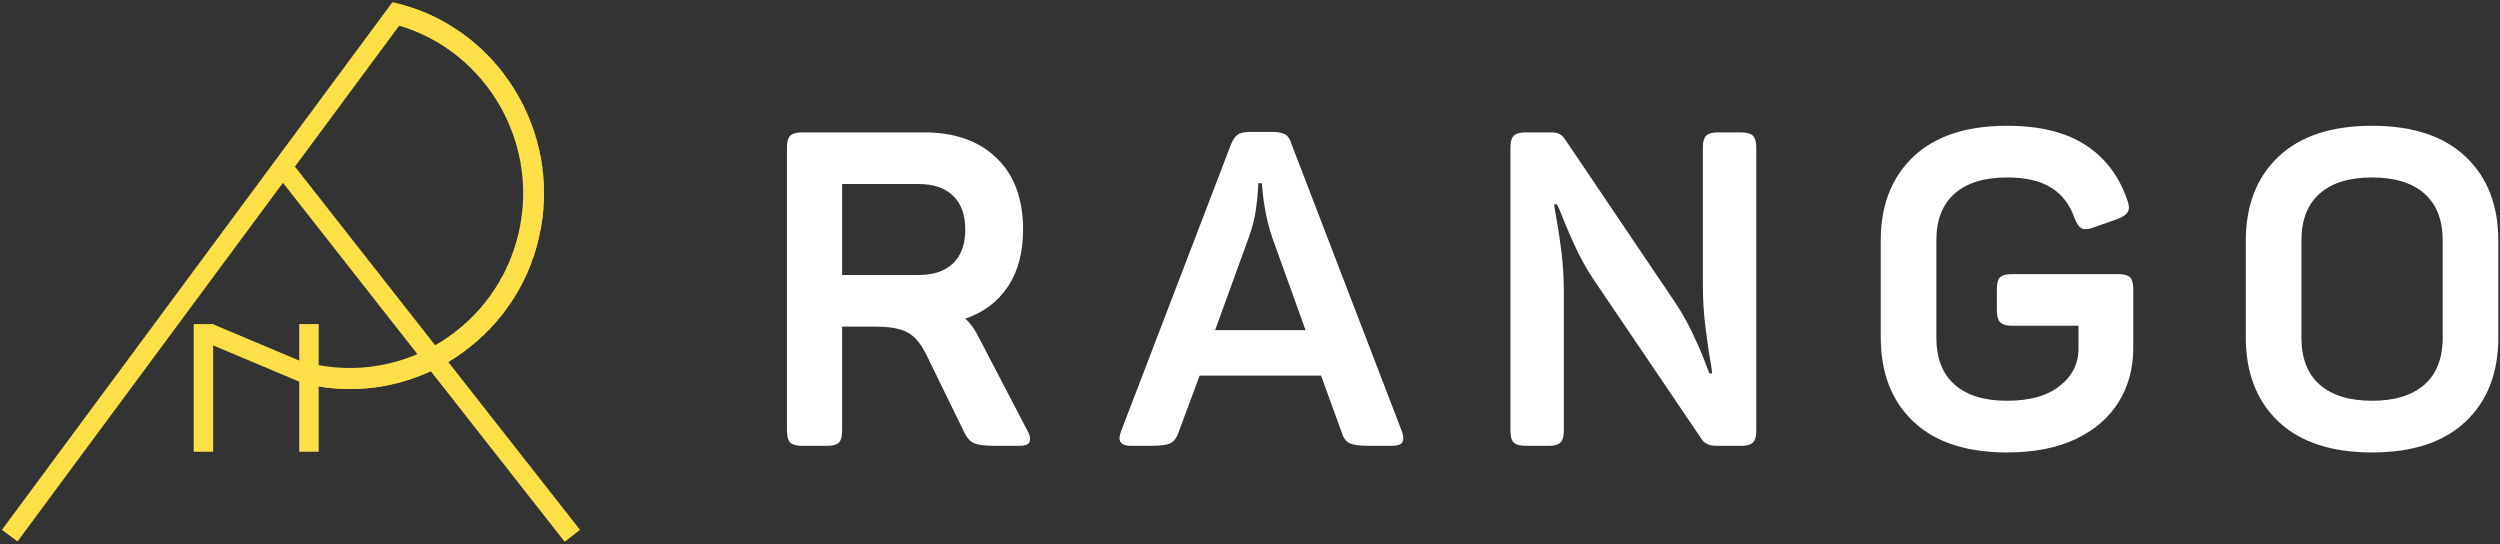 <svg width="1029" height="224" viewBox="0 0 1029 224" fill="none" xmlns="http://www.w3.org/2000/svg">
<rect x="0" y="0" width="1029" height="224" fill="#333333" stroke="none"/>
<mask id="mask0_2_50" style="mask-type:luminance" maskUnits="userSpaceOnUse" x="125" y="0" width="116" height="178">
<path d="M240.039 2.156L238.515 176.815L126.183 175.835L127.707 1.176L240.039 2.156Z" fill="white" stroke="white" stroke-width="1.333"/>
<mask id="path-2-inside-1_2_50" fill="white">
<path d="M240.712 1.495L239.176 177.488L125.51 176.496L127.046 0.503L240.712 1.495ZM126.855 175.175L237.855 176.144L239.367 2.816L128.367 1.848L126.855 175.175Z"/>
</mask>
<path d="M240.712 1.495L239.176 177.488L125.51 176.496L127.046 0.503L240.712 1.495ZM126.855 175.175L237.855 176.144L239.367 2.816L128.367 1.848L126.855 175.175Z" fill="white"/>
<path d="M240.712 1.495L242.045 1.507L242.057 0.173L240.723 0.162L240.712 1.495ZM239.176 177.488L239.164 178.821L240.498 178.833L240.509 177.5L239.176 177.488ZM125.51 176.496L124.177 176.485L124.165 177.818L125.499 177.83L125.51 176.496ZM127.046 0.503L127.058 -0.83L125.724 -0.842L125.713 0.491L127.046 0.503ZM126.855 175.175L125.522 175.163L125.51 176.497L126.843 176.508L126.855 175.175ZM237.855 176.144L237.843 177.477L239.176 177.488L239.188 176.155L237.855 176.144ZM239.367 2.816L240.701 2.828L240.712 1.495L239.379 1.483L239.367 2.816ZM128.367 1.848L128.379 0.514L127.046 0.503L127.034 1.836L128.367 1.848ZM240.712 1.495L239.379 1.483L237.843 177.477L239.176 177.488L240.509 177.5L242.045 1.507L240.712 1.495ZM239.176 177.488L239.188 176.155L125.522 175.163L125.51 176.496L125.499 177.83L239.164 178.821L239.176 177.488ZM125.51 176.496L126.844 176.508L128.379 0.515L127.046 0.503L125.713 0.491L124.177 176.485L125.51 176.496ZM127.046 0.503L127.035 1.836L240.7 2.828L240.712 1.495L240.723 0.162L127.058 -0.83L127.046 0.503ZM126.855 175.175L126.843 176.508L237.843 177.477L237.855 176.144L237.866 174.81L126.866 173.842L126.855 175.175ZM237.855 176.144L239.188 176.155L240.701 2.828L239.367 2.816L238.034 2.805L236.521 176.132L237.855 176.144ZM239.367 2.816L239.379 1.483L128.379 0.514L128.367 1.848L128.356 3.181L239.356 4.149L239.367 2.816ZM128.367 1.848L127.034 1.836L125.522 175.163L126.855 175.175L128.188 175.187L129.701 1.859L128.367 1.848Z" fill="white" mask="url(#path-2-inside-1_2_50)"/>
</mask>
<g mask="url(#mask0_2_50)">
<mask id="mask1_2_50" style="mask-type:luminance" maskUnits="userSpaceOnUse" x="126" y="1" width="114" height="175">
<path d="M239.097 19.449L204.224 175.195L127.204 157.656L162.077 1.91L239.097 19.449Z" fill="white" stroke="white" stroke-width="1.333"/>
<path d="M204.225 175.195L203.572 175.047L127.851 157.804L127.204 157.656L127.349 157.008L161.931 2.563L161.998 2.255L127.203 157.656L204.225 175.195ZM204.225 175.195L204.37 174.542L238.952 20.097L239.096 19.449L239.098 19.449L204.225 175.195Z" fill="white" stroke="white" stroke-width="1.333"/>
</mask>
<g mask="url(#mask1_2_50)">
<mask id="mask2_2_50" style="mask-type:luminance" maskUnits="userSpaceOnUse" x="125" y="0" width="116" height="178">
<path d="M240.039 2.156L238.515 176.815L126.183 175.835L127.707 1.176L240.039 2.156Z" fill="white" stroke="white" stroke-width="1.333"/>
<mask id="path-7-inside-2_2_50" fill="white">
<path d="M240.712 1.495L239.176 177.488L125.51 176.496L127.046 0.503L240.712 1.495ZM126.855 175.175L237.855 176.144L239.367 2.816L128.367 1.848L126.855 175.175Z"/>
</mask>
<path d="M240.712 1.495L239.176 177.488L125.51 176.496L127.046 0.503L240.712 1.495ZM126.855 175.175L237.855 176.144L239.367 2.816L128.367 1.848L126.855 175.175Z" fill="white"/>
<path d="M240.712 1.495L242.045 1.507L242.057 0.173L240.723 0.162L240.712 1.495ZM239.176 177.488L239.164 178.821L240.498 178.833L240.509 177.5L239.176 177.488ZM125.51 176.496L124.177 176.485L124.165 177.818L125.499 177.83L125.51 176.496ZM127.046 0.503L127.058 -0.83L125.724 -0.842L125.713 0.491L127.046 0.503ZM126.855 175.175L125.522 175.163L125.51 176.497L126.843 176.508L126.855 175.175ZM237.855 176.144L237.843 177.477L239.176 177.488L239.188 176.155L237.855 176.144ZM239.367 2.816L240.701 2.828L240.712 1.495L239.379 1.483L239.367 2.816ZM128.367 1.848L128.379 0.514L127.046 0.503L127.034 1.836L128.367 1.848ZM240.712 1.495L239.379 1.483L237.843 177.477L239.176 177.488L240.509 177.5L242.045 1.507L240.712 1.495ZM239.176 177.488L239.188 176.155L125.522 175.163L125.51 176.496L125.499 177.83L239.164 178.821L239.176 177.488ZM125.51 176.496L126.844 176.508L128.379 0.515L127.046 0.503L125.713 0.491L124.177 176.485L125.51 176.496ZM127.046 0.503L127.035 1.836L240.7 2.828L240.712 1.495L240.723 0.162L127.058 -0.83L127.046 0.503ZM126.855 175.175L126.843 176.508L237.843 177.477L237.855 176.144L237.866 174.81L126.866 173.842L126.855 175.175ZM237.855 176.144L239.188 176.155L240.701 2.828L239.367 2.816L238.034 2.805L236.521 176.132L237.855 176.144ZM239.367 2.816L239.379 1.483L128.379 0.514L128.367 1.848L128.356 3.181L239.356 4.149L239.367 2.816ZM128.367 1.848L127.034 1.836L125.522 175.163L126.855 175.175L128.188 175.187L129.701 1.859L128.367 1.848Z" fill="white" mask="url(#path-7-inside-2_2_50)"/>
</mask>
<g mask="url(#mask2_2_50)">
<mask id="mask3_2_50" style="mask-type:luminance" maskUnits="userSpaceOnUse" x="126" y="0" width="99" height="162">
<path d="M224.178 2.231L222.795 160.678L126.958 159.842L128.34 1.395L224.178 2.231Z" fill="white" stroke="white" stroke-width="1.333"/>
<mask id="path-10-inside-3_2_50" fill="white">
<path d="M224.849 1.57L223.455 161.35L126.285 160.502L127.679 0.722L224.849 1.57ZM127.629 159.181L222.134 160.006L223.505 2.891L129.001 2.067L127.629 159.181Z"/>
</mask>
<path d="M224.849 1.57L223.455 161.35L126.285 160.502L127.679 0.722L224.849 1.57ZM127.629 159.181L222.134 160.006L223.505 2.891L129.001 2.067L127.629 159.181Z" fill="white"/>
<path d="M224.849 1.57L226.183 1.582L226.194 0.249L224.861 0.237L224.849 1.57ZM223.455 161.35L223.443 162.683L224.777 162.695L224.788 161.362L223.455 161.35ZM126.285 160.502L124.952 160.491L124.94 161.824L126.273 161.835L126.285 160.502ZM127.679 0.722L127.691 -0.611L126.358 -0.623L126.346 0.711L127.679 0.722ZM127.629 159.181L126.296 159.169L126.284 160.503L127.618 160.514L127.629 159.181ZM222.134 160.006L222.122 161.339L223.455 161.351L223.467 160.017L222.134 160.006ZM223.505 2.891L224.838 2.903L224.85 1.57L223.516 1.558L223.505 2.891ZM129.001 2.067L129.012 0.733L127.679 0.722L127.667 2.055L129.001 2.067ZM224.849 1.57L223.516 1.559L222.122 161.339L223.455 161.35L224.788 161.362L226.183 1.582L224.849 1.57ZM223.455 161.35L223.467 160.017L126.296 159.169L126.285 160.502L126.273 161.835L223.443 162.683L223.455 161.35ZM126.285 160.502L127.618 160.514L129.012 0.734L127.679 0.722L126.346 0.711L124.952 160.491L126.285 160.502ZM127.679 0.722L127.668 2.055L224.838 2.903L224.849 1.57L224.861 0.237L127.691 -0.611L127.679 0.722ZM127.629 159.181L127.618 160.514L222.122 161.339L222.134 160.006L222.145 158.672L127.641 157.848L127.629 159.181ZM222.134 160.006L223.467 160.017L224.838 2.903L223.505 2.891L222.171 2.88L220.8 159.994L222.134 160.006ZM223.505 2.891L223.516 1.558L129.012 0.733L129.001 2.067L128.989 3.4L223.493 4.225L223.505 2.891ZM129.001 2.067L127.667 2.055L126.296 159.169L127.629 159.181L128.963 159.193L130.334 2.078L129.001 2.067Z" fill="white" mask="url(#path-10-inside-3_2_50)"/>
</mask>
<g mask="url(#mask3_2_50)">
<mask id="mask4_2_50" style="mask-type:luminance" maskUnits="userSpaceOnUse" x="126" y="1" width="114" height="175">
<path d="M239.097 19.449L204.224 175.196L127.204 157.657L162.077 1.91L239.097 19.449Z" fill="white" stroke="white" stroke-width="1.333"/>
<path d="M204.225 175.196L203.572 175.047L127.851 157.804L127.204 157.657L127.349 157.009L161.931 2.563L161.998 2.255L127.203 157.657L204.225 175.196ZM204.225 175.196L204.37 174.543L238.951 20.097L239.096 19.449L239.098 19.449L204.225 175.196Z" fill="white" stroke="white" stroke-width="1.333"/>
</mask>
<g mask="url(#mask4_2_50)">
<mask id="mask5_2_50" style="mask-type:luminance" maskUnits="userSpaceOnUse" x="126" y="0" width="114" height="176">
<path d="M238.775 19.134L203.897 174.88L126.876 157.341L161.749 1.595L238.775 19.134Z" fill="white" stroke="white" stroke-width="1.333"/>
<path d="M203.897 174.88L203.244 174.732L127.523 157.489L126.876 157.341L127.021 156.693L161.603 2.248L161.67 1.94L126.875 157.341L203.897 174.88ZM203.897 174.88L204.042 174.227L238.629 19.782L238.773 19.134L238.775 19.134L203.897 174.88Z" fill="white" stroke="white" stroke-width="1.333"/>
</mask>
<g mask="url(#mask5_2_50)">
<path d="M209.309 34.279C209.289 34.249 209.268 34.22 209.247 34.19C209.268 34.22 209.289 34.249 209.309 34.279ZM209.309 34.279C209.385 34.391 209.46 34.503 209.536 34.615C209.46 34.503 209.385 34.391 209.309 34.279ZM205.3 28.884L204.832 28.309C204.597 28.025 204.361 27.743 204.122 27.462C204.52 27.932 204.913 28.406 205.3 28.884ZM205.3 28.884C205.459 29.08 205.617 29.278 205.775 29.476C205.617 29.278 205.459 29.08 205.3 28.884ZM174.199 5.59C172.995 5.091 171.773 4.619 170.536 4.177C171.773 4.619 172.995 5.091 174.199 5.59ZM174.199 5.59C174.463 5.7 174.726 5.811 174.989 5.923C174.726 5.811 174.463 5.7 174.199 5.59ZM164.755 2.359C164.104 2.182 163.449 2.012 162.79 1.851L162.408 1.757C163.196 1.946 163.978 2.147 164.755 2.359ZM164.755 2.359C165.056 2.441 165.357 2.525 165.657 2.611C165.357 2.525 165.056 2.441 164.755 2.359ZM206.908 128.135C206.793 128.286 206.677 128.435 206.561 128.585C206.677 128.435 206.793 128.286 206.908 128.135ZM206.908 128.135C207.002 128.011 207.096 127.886 207.189 127.762C207.096 127.886 207.002 128.011 206.908 128.135ZM144.569 159.467C143.945 159.472 143.32 159.468 142.695 159.458C143.32 159.468 143.945 159.472 144.569 159.467ZM139.729 159.351C140.686 159.403 141.641 159.438 142.594 159.456C141.641 159.438 140.686 159.403 139.729 159.351ZM147.457 159.393C146.499 159.435 145.539 159.459 144.575 159.466C145.539 159.459 146.499 159.435 147.457 159.393ZM137.793 159.22C138.421 159.27 139.048 159.313 139.674 159.348C139.048 159.313 138.421 159.27 137.793 159.22ZM148.411 159.344C148.126 159.361 147.84 159.375 147.555 159.388C147.84 159.375 148.126 159.361 148.411 159.344ZM149.369 159.284C149.096 159.303 148.823 159.32 148.549 159.336C148.823 159.32 149.096 159.303 149.369 159.284ZM137.698 159.212C137.396 159.187 137.094 159.161 136.791 159.133C137.094 159.161 137.396 159.187 137.698 159.212ZM150.333 159.212C150.065 159.234 149.797 159.253 149.529 159.272C149.797 159.253 150.065 159.234 150.333 159.212ZM135.684 159.022C135.1 158.959 134.515 158.89 133.93 158.814C134.515 158.89 135.1 158.959 135.684 159.022ZM156.082 158.528C154.222 158.819 152.347 159.044 150.458 159.201C152.347 159.044 154.222 158.819 156.082 158.528ZM133.719 158.787C133.444 158.75 133.169 158.711 132.893 158.672C133.169 158.711 133.444 158.75 133.719 158.787ZM131.756 158.501C131.465 158.455 131.174 158.407 130.882 158.358C131.174 158.407 131.465 158.455 131.756 158.501ZM127.865 157.784C128.845 157.99 129.825 158.177 130.803 158.344C129.681 158.152 128.558 157.936 127.434 157.694L127.865 157.784ZM157.002 158.378C156.715 158.427 156.427 158.474 156.139 158.519C156.427 158.474 156.715 158.427 157.002 158.378ZM157.933 158.215C157.665 158.263 157.397 158.31 157.129 158.356C157.397 158.31 157.665 158.263 157.933 158.215ZM162.585 157.223C161.38 157.518 160.167 157.786 158.946 158.024C160.167 157.786 161.38 157.518 162.585 157.223ZM168.095 155.659C166.658 156.124 165.206 156.547 163.74 156.93C165.205 156.548 166.658 156.124 168.095 155.659ZM169.855 155.065C169.627 155.144 169.4 155.223 169.171 155.301C169.4 155.223 169.627 155.144 169.855 155.065ZM172.513 154.081C171.984 154.288 171.451 154.489 170.917 154.684C171.451 154.489 171.984 154.288 172.513 154.081ZM174.269 153.371C174.065 153.456 173.859 153.541 173.654 153.625C173.859 153.541 174.065 153.456 174.269 153.371ZM176.96 152.185C176.164 152.554 175.36 152.91 174.551 153.252C175.36 152.91 176.164 152.554 176.96 152.185ZM177.691 151.842C177.506 151.93 177.321 152.016 177.136 152.103C177.321 152.016 177.506 151.93 177.691 151.842ZM151.643 151.724C151.628 151.726 151.612 151.728 151.596 151.729C151.612 151.728 151.628 151.726 151.643 151.724ZM179.4 151.005C178.929 151.243 178.456 151.475 177.98 151.703C178.456 151.475 178.929 151.243 179.4 151.005ZM128.976 150.528L128.808 150.493L128.808 150.491C128.864 150.504 128.92 150.516 128.976 150.528ZM180.255 150.567C180.127 150.634 179.998 150.699 179.869 150.765C179.998 150.699 180.127 150.634 180.255 150.567ZM181.393 149.961C182.674 149.268 183.936 148.541 185.177 147.779C183.936 148.541 182.674 149.268 181.393 149.961ZM186.786 146.765C186.338 147.055 185.886 147.341 185.432 147.622C185.887 147.341 186.338 147.055 186.786 146.765ZM170.897 146.846C170.859 146.862 170.82 146.878 170.781 146.894C170.82 146.878 170.859 146.862 170.897 146.846ZM189.183 145.152C188.48 145.644 187.768 146.125 187.049 146.594C187.768 146.125 188.48 145.644 189.183 145.152ZM173.419 145.76C173.31 145.81 173.202 145.858 173.093 145.907C173.202 145.858 173.31 145.81 173.419 145.76ZM174.852 145.091C174.809 145.112 174.766 145.134 174.723 145.155C174.766 145.134 174.809 145.112 174.852 145.091ZM189.922 144.627C189.751 144.75 189.579 144.872 189.407 144.994C189.579 144.872 189.751 144.75 189.922 144.627ZM175.615 144.72C175.568 144.744 175.52 144.768 175.472 144.791C175.52 144.768 175.568 144.744 175.615 144.72ZM177.184 143.921C177.126 143.952 177.068 143.982 177.009 144.012C177.068 143.982 177.126 143.952 177.184 143.921ZM178.665 143.122C178.617 143.148 178.57 143.174 178.522 143.2C178.57 143.174 178.617 143.148 178.665 143.122ZM192.168 142.958C192.05 143.049 191.931 143.138 191.813 143.228C191.931 143.138 192.05 143.049 192.168 142.958ZM192.962 142.338C192.827 142.445 192.691 142.551 192.555 142.657C192.691 142.551 192.827 142.445 192.962 142.338ZM180.234 142.224C180.158 142.269 180.082 142.313 180.005 142.358C180.082 142.313 180.158 142.269 180.234 142.224ZM193.644 141.791C193.509 141.901 193.373 142.009 193.237 142.118C193.373 142.009 193.509 141.901 193.644 141.791ZM180.89 141.833C180.832 141.868 180.775 141.903 180.717 141.937C180.775 141.903 180.832 141.868 180.89 141.833ZM194.391 141.18C194.339 141.223 194.288 141.265 194.236 141.308C194.288 141.265 194.339 141.223 194.391 141.18ZM182.31 140.955C182.281 140.973 182.253 140.993 182.224 141.011C182.253 140.993 182.281 140.973 182.31 140.955ZM195.318 140.397C195.736 140.039 196.151 139.679 196.562 139.313C196.151 139.679 195.736 140.039 195.318 140.397ZM198.211 137.797C198.584 137.444 198.955 137.089 199.322 136.729C198.955 137.089 198.584 137.444 198.211 137.797ZM185.997 138.454C185.907 138.519 185.817 138.585 185.726 138.65C185.817 138.585 185.907 138.519 185.997 138.454ZM186.624 137.996C186.562 138.041 186.5 138.087 186.438 138.133C186.5 138.087 186.562 138.041 186.624 137.996ZM188.019 136.937C187.95 136.991 187.88 137.044 187.811 137.098C187.88 137.044 187.95 136.991 188.019 136.937ZM188.673 136.422C188.606 136.474 188.54 136.527 188.473 136.58C188.54 136.527 188.606 136.474 188.673 136.422ZM200.002 136.056C199.905 136.152 199.809 136.248 199.712 136.344C199.809 136.248 199.905 136.152 200.002 136.056ZM201.369 134.648C201.013 135.024 200.652 135.396 200.289 135.764C200.652 135.396 201.013 135.024 201.369 134.648ZM190.029 135.312C189.949 135.38 189.869 135.447 189.788 135.514C189.869 135.447 189.949 135.38 190.029 135.312ZM191.6 133.96C191.432 134.108 191.264 134.257 191.096 134.404C191.264 134.257 191.432 134.108 191.6 133.96ZM202.275 133.672C203.024 132.855 203.758 132.022 204.474 131.173C203.758 132.022 203.024 132.855 202.275 133.672ZM192.034 133.571C191.935 133.66 191.836 133.749 191.737 133.837C191.836 133.749 191.935 133.66 192.034 133.571ZM193.229 132.47C193.167 132.528 193.105 132.585 193.044 132.643C193.105 132.585 193.167 132.528 193.229 132.47ZM194.563 131.179C194.467 131.274 194.371 131.369 194.274 131.464C194.371 131.369 194.467 131.274 194.563 131.179ZM205.13 130.384C205.051 130.481 204.97 130.578 204.89 130.674C204.97 130.578 205.051 130.481 205.13 130.384ZM206.296 128.928C205.985 129.326 205.67 129.72 205.351 130.112C205.67 129.72 205.985 129.326 206.296 128.928ZM196.235 129.465C196.189 129.513 196.143 129.561 196.097 129.609C196.143 129.561 196.189 129.513 196.235 129.465ZM208.051 126.597C208.091 126.542 208.131 126.487 208.171 126.432C208.131 126.487 208.091 126.542 208.051 126.597ZM199.279 126.023C199.17 126.155 199.061 126.286 198.951 126.417C199.061 126.286 199.17 126.155 199.279 126.023ZM209.164 125.024C209.087 125.135 209.009 125.244 208.932 125.355C209.009 125.244 209.087 125.135 209.164 125.024ZM210.209 123.462C209.923 123.901 209.632 124.337 209.337 124.769C209.632 124.337 209.923 123.901 210.209 123.462ZM200.886 124.015C200.792 124.137 200.698 124.259 200.603 124.38C200.698 124.259 200.792 124.137 200.886 124.015ZM211.247 121.834C210.962 122.294 210.672 122.749 210.379 123.202C210.672 122.749 210.962 122.294 211.247 121.834ZM202.928 121.233C202.852 121.341 202.778 121.45 202.701 121.558C202.778 121.45 202.852 121.341 202.928 121.233ZM218.168 107.715C216.361 112.561 214.114 117.149 211.487 121.443C214.114 117.149 216.361 112.561 218.168 107.715ZM203.473 120.442C203.387 120.569 203.302 120.696 203.215 120.822C203.302 120.696 203.387 120.569 203.473 120.442ZM203.903 119.798C203.828 119.911 203.754 120.025 203.679 120.138C203.754 120.025 203.828 119.911 203.903 119.798ZM207.186 114.336C206.969 114.738 206.748 115.137 206.524 115.534C206.748 115.137 206.969 114.738 207.186 114.336ZM209.531 109.609C209.415 109.865 209.298 110.121 209.18 110.375C209.298 110.121 209.415 109.865 209.531 109.609ZM221.31 97.123L221.077 98.132C220.409 100.949 219.597 103.696 218.655 106.368C219.709 103.379 220.599 100.296 221.309 97.127C221.309 97.125 221.31 97.124 221.31 97.123ZM222.758 88.487C222.522 90.586 222.202 92.691 221.794 94.798C222.202 92.691 222.522 90.586 222.758 88.487ZM215.372 89.106C215.353 89.248 215.331 89.391 215.311 89.533C215.331 89.391 215.353 89.248 215.372 89.106ZM222.956 86.505C222.939 86.706 222.921 86.908 222.902 87.109C222.921 86.908 222.939 86.706 222.956 86.505ZM223.236 81.595C223.232 81.784 223.227 81.973 223.221 82.162C223.227 81.973 223.232 81.784 223.236 81.595ZM215.967 81.936C215.966 81.969 215.965 82.002 215.964 82.035C215.965 82.002 215.966 81.969 215.967 81.936ZM223.255 80.67C223.253 80.83 223.251 80.99 223.248 81.15C223.251 80.99 223.253 80.83 223.255 80.67ZM223.263 79.779C223.263 79.907 223.263 80.035 223.262 80.164C223.263 80.035 223.263 79.907 223.263 79.779ZM223.245 77.755C223.248 77.897 223.251 78.039 223.254 78.181C223.251 78.039 223.248 77.897 223.245 77.755ZM223.209 76.547C223.217 76.762 223.225 76.977 223.231 77.192C223.225 76.977 223.217 76.762 223.209 76.547ZM223.111 74.565C223.126 74.798 223.14 75.031 223.152 75.264C223.14 75.031 223.126 74.798 223.111 74.565ZM223.058 73.765C223.071 73.954 223.085 74.143 223.098 74.332C223.085 74.143 223.071 73.954 223.058 73.765ZM222.987 72.847C222.996 72.955 223.006 73.063 223.014 73.171C223.006 73.063 222.996 72.955 222.987 72.847ZM222.894 71.819C222.909 71.978 222.925 72.136 222.94 72.294C222.925 72.136 222.909 71.978 222.894 71.819ZM215.538 71.255C215.544 71.307 215.55 71.359 215.556 71.41C215.55 71.359 215.544 71.307 215.538 71.255ZM222.81 70.992C222.82 71.082 222.83 71.171 222.839 71.26C222.83 71.171 222.82 71.082 222.81 70.992ZM222.565 68.949C222.584 69.097 222.604 69.244 222.623 69.392C222.604 69.244 222.584 69.097 222.565 68.949ZM222.414 67.872C222.441 68.06 222.469 68.248 222.496 68.437C222.469 68.248 222.441 68.06 222.414 67.872ZM215.054 67.767C215.069 67.856 215.082 67.945 215.097 68.034C215.082 67.945 215.069 67.856 215.054 67.767ZM222.256 66.842C222.291 67.06 222.324 67.278 222.358 67.496C222.324 67.278 222.291 67.06 222.256 66.842ZM222.1 65.903C222.138 66.121 222.174 66.339 222.209 66.557C222.174 66.339 222.138 66.121 222.1 65.903ZM214.748 66.029C214.758 66.084 214.768 66.139 214.779 66.195C214.768 66.139 214.758 66.084 214.748 66.029ZM221.922 64.909C221.964 65.134 222.004 65.359 222.044 65.584C222.004 65.359 221.964 65.134 221.922 64.909ZM221.761 64.072C221.804 64.287 221.846 64.502 221.887 64.717C221.846 64.502 221.804 64.287 221.761 64.072ZM214.4 64.302C214.418 64.388 214.435 64.473 214.453 64.558C214.435 64.473 214.418 64.388 214.4 64.302ZM214.21 63.442C214.233 63.545 214.256 63.648 214.279 63.752C214.256 63.648 214.233 63.545 214.21 63.442ZM221.552 63.039C221.593 63.233 221.633 63.428 221.673 63.623C221.633 63.428 221.593 63.233 221.552 63.039ZM221.383 62.254C221.419 62.418 221.455 62.581 221.49 62.745C221.455 62.581 221.419 62.418 221.383 62.254ZM221.138 61.181C221.184 61.378 221.23 61.574 221.275 61.771C221.23 61.574 221.184 61.378 221.138 61.181ZM213.606 60.977C213.619 61.023 213.631 61.07 213.643 61.116C213.631 61.07 213.619 61.023 213.606 60.977ZM220.936 60.34C220.979 60.517 221.022 60.695 221.065 60.872C221.022 60.695 220.979 60.517 220.936 60.34ZM213.383 60.15C213.395 60.191 213.407 60.233 213.418 60.274C213.407 60.233 213.395 60.191 213.383 60.15ZM220.711 59.451C220.745 59.583 220.778 59.715 220.812 59.846C220.778 59.715 220.745 59.583 220.711 59.451ZM213.135 59.272C213.156 59.344 213.177 59.416 213.198 59.488C213.177 59.416 213.156 59.344 213.135 59.272ZM220.439 58.427C220.491 58.621 220.544 58.815 220.596 59.01C220.544 58.815 220.491 58.621 220.439 58.427ZM220.182 57.508C220.234 57.692 220.286 57.876 220.337 58.06C220.286 57.876 220.234 57.692 220.182 57.508ZM212.63 57.604C212.649 57.666 212.669 57.727 212.688 57.788C212.669 57.727 212.649 57.666 212.63 57.604ZM219.905 56.559C219.963 56.754 220.02 56.949 220.077 57.144C220.02 56.949 219.963 56.754 219.905 56.559ZM219.652 55.731C219.695 55.868 219.738 56.006 219.78 56.144C219.738 56.006 219.695 55.868 219.652 55.731ZM211.797 55.119C211.819 55.18 211.841 55.241 211.862 55.301C211.841 55.241 211.819 55.18 211.797 55.119ZM219.355 54.793C219.406 54.951 219.457 55.11 219.507 55.269C219.457 55.11 219.406 54.951 219.355 54.793ZM219.058 53.895C219.113 54.058 219.167 54.22 219.221 54.383C219.167 54.22 219.113 54.058 219.058 53.895ZM211.18 53.448C211.216 53.541 211.251 53.635 211.287 53.729C211.251 53.635 211.216 53.541 211.18 53.448ZM218.787 53.106C218.818 53.195 218.848 53.283 218.879 53.372C218.848 53.283 218.818 53.195 218.787 53.106ZM210.842 52.581C210.888 52.699 210.935 52.817 210.981 52.934C210.935 52.817 210.888 52.699 210.842 52.581ZM218.428 52.097C218.482 52.246 218.536 52.395 218.589 52.545C218.536 52.395 218.482 52.246 218.428 52.097ZM210.583 51.939C210.605 51.993 210.627 52.048 210.65 52.103C210.627 52.048 210.605 51.993 210.583 51.939ZM218.126 51.282C218.164 51.382 218.202 51.483 218.239 51.584C218.202 51.483 218.164 51.382 218.126 51.282ZM210.211 51.046C210.246 51.129 210.281 51.212 210.316 51.295C210.281 51.212 210.246 51.129 210.211 51.046ZM217.766 50.34C217.816 50.469 217.865 50.598 217.915 50.727C217.865 50.598 217.816 50.469 217.766 50.34ZM217.408 49.441C217.459 49.566 217.51 49.693 217.56 49.819C217.51 49.693 217.459 49.566 217.408 49.441ZM216.965 48.364C217.055 48.578 217.143 48.793 217.232 49.008C217.143 48.793 217.055 48.578 216.965 48.364ZM208.806 47.938C208.839 48.005 208.87 48.074 208.903 48.142C208.87 48.074 208.839 48.005 208.806 47.938ZM216.64 47.605C216.72 47.788 216.798 47.972 216.877 48.157C216.798 47.972 216.72 47.788 216.64 47.605ZM208.413 47.131C208.455 47.217 208.496 47.302 208.538 47.387C208.496 47.302 208.455 47.217 208.413 47.131ZM216.25 46.717C216.322 46.879 216.393 47.04 216.464 47.202C216.393 47.04 216.322 46.879 216.25 46.717ZM208.031 46.37C208.071 46.45 208.112 46.53 208.153 46.611C208.112 46.53 208.071 46.45 208.031 46.37ZM215.871 45.884C215.955 46.067 216.038 46.25 216.121 46.433C216.038 46.25 215.955 46.067 215.871 45.884ZM207.664 45.66C207.696 45.722 207.728 45.784 207.761 45.846C207.728 45.784 207.696 45.722 207.664 45.66ZM215.488 45.065C215.533 45.16 215.578 45.256 215.623 45.352C215.578 45.256 215.533 45.16 215.488 45.065ZM215.014 44.084C215.096 44.251 215.177 44.418 215.257 44.586C215.177 44.418 215.096 44.251 215.014 44.084ZM214.595 43.245C214.7 43.452 214.803 43.66 214.906 43.868C214.803 43.66 214.7 43.452 214.595 43.245ZM214.178 42.434C214.248 42.567 214.317 42.701 214.386 42.835C214.317 42.701 214.248 42.567 214.178 42.434ZM213.694 41.517C213.816 41.745 213.937 41.973 214.057 42.202C213.937 41.973 213.816 41.745 213.694 41.517ZM204.656 40.449C204.684 40.493 204.712 40.537 204.74 40.581C204.712 40.537 204.684 40.493 204.656 40.449ZM212.835 39.956C212.904 40.078 212.973 40.201 213.042 40.324C212.973 40.201 212.904 40.078 212.835 39.956ZM212.381 39.164C212.429 39.247 212.477 39.33 212.525 39.413C212.477 39.33 212.429 39.247 212.381 39.164ZM211.886 38.322C211.952 38.432 212.017 38.542 212.081 38.652C212.017 38.542 211.952 38.432 211.886 38.322ZM211.363 37.459C211.471 37.635 211.578 37.811 211.685 37.988C211.578 37.811 211.471 37.635 211.363 37.459ZM210.913 36.733C211.002 36.875 211.091 37.018 211.179 37.161C211.091 37.018 211.002 36.875 210.913 36.733ZM210.373 35.885C210.457 36.015 210.54 36.146 210.624 36.276C210.54 36.146 210.457 36.015 210.373 35.885ZM209.877 35.126C209.966 35.26 210.053 35.395 210.141 35.53C210.053 35.395 209.966 35.26 209.877 35.126ZM208.758 33.48C208.892 33.671 209.024 33.864 209.157 34.057C209.024 33.864 208.892 33.671 208.758 33.48ZM208.254 32.766C208.352 32.904 208.45 33.043 208.548 33.182C208.45 33.043 208.352 32.904 208.254 32.766ZM207.67 31.959C207.75 32.068 207.828 32.177 207.907 32.286C207.828 32.177 207.75 32.068 207.67 31.959ZM207.107 31.201C207.225 31.358 207.343 31.516 207.46 31.674C207.343 31.516 207.225 31.358 207.107 31.201ZM206.491 30.39C206.624 30.562 206.755 30.735 206.886 30.909C206.755 30.735 206.624 30.562 206.491 30.39ZM205.92 29.659C206.048 29.82 206.173 29.982 206.299 30.144C206.173 29.982 206.048 29.82 205.92 29.659ZM203.492 26.729C203.609 26.864 203.725 27 203.842 27.136C203.725 27 203.609 26.864 203.492 26.729ZM199.621 22.584C200.904 23.864 202.141 25.186 203.332 26.547C202.141 25.186 200.904 23.864 199.621 22.584ZM177.776 7.18C185.901 11.037 193.178 16.208 199.404 22.369C193.178 16.208 185.901 11.037 177.776 7.18ZM174.638 13.793C174.672 13.81 174.706 13.826 174.74 13.842C174.706 13.826 174.672 13.81 174.638 13.793ZM173.842 13.422C173.918 13.457 173.995 13.492 174.071 13.528C173.995 13.492 173.918 13.457 173.842 13.422ZM171.417 12.364C171.445 12.376 171.473 12.388 171.501 12.4C171.473 12.388 171.445 12.376 171.417 12.364ZM170.588 12.027C170.632 12.044 170.677 12.062 170.722 12.081C170.677 12.062 170.632 12.044 170.588 12.027ZM168.926 11.386C168.943 11.392 168.959 11.399 168.976 11.405C168.959 11.399 168.943 11.392 168.926 11.386ZM168.063 11.073C168.097 11.085 168.132 11.097 168.166 11.109C168.132 11.097 168.097 11.085 168.063 11.073ZM166.341 10.484C166.396 10.502 166.451 10.52 166.506 10.538C166.451 10.52 166.396 10.502 166.341 10.484ZM164.597 9.935C164.655 9.953 164.713 9.971 164.771 9.988C164.713 9.971 164.655 9.953 164.597 9.935ZM163.746 9.686C163.805 9.703 163.865 9.721 163.925 9.738C163.865 9.721 163.805 9.703 163.746 9.686ZM161.159 8.996C161.184 9.002 161.209 9.009 161.235 9.015C161.154 8.995 161.074 8.975 160.994 8.955L161.159 8.996ZM162.129 1.691L161.981 2.351L160.668 8.203L160.525 8.84L160.737 8.892C160.666 8.875 160.595 8.859 160.524 8.842L162.129 1.691ZM176.033 6.379C176.587 6.625 177.138 6.878 177.684 7.136C177.138 6.878 176.587 6.625 176.033 6.379ZM175.235 6.029C175.46 6.126 175.684 6.224 175.908 6.323C175.684 6.224 175.46 6.126 175.235 6.029ZM165.82 2.657C167.374 3.105 168.906 3.597 170.413 4.133C168.906 3.597 167.374 3.105 165.82 2.657ZM136.724 159.127C136.406 159.097 136.088 159.065 135.77 159.031C136.088 159.065 136.406 159.097 136.724 159.127ZM132.769 158.654C132.453 158.608 132.137 158.561 131.822 158.511C132.137 158.561 132.453 158.608 132.769 158.654ZM158.914 158.031C158.612 158.09 158.309 158.146 158.006 158.202C158.309 158.146 158.612 158.09 158.914 158.031ZM163.485 156.997C163.209 157.069 162.932 157.138 162.655 157.206C162.932 157.138 163.209 157.069 163.485 156.997ZM168.969 155.369C168.687 155.464 168.405 155.558 168.122 155.65C168.405 155.558 168.687 155.464 168.969 155.369ZM170.761 154.742C170.49 154.84 170.218 154.937 169.945 155.033C170.218 154.937 170.49 154.84 170.761 154.742ZM173.425 153.719C173.157 153.828 172.887 153.934 172.617 154.04C172.887 153.934 173.157 153.828 173.425 153.719ZM181.13 150.104C180.925 150.214 180.72 150.323 180.514 150.431C180.72 150.323 180.925 150.214 181.13 150.104ZM191.43 143.521C191.227 143.674 191.023 143.825 190.819 143.976C191.023 143.825 191.227 143.674 191.43 143.521ZM190.696 144.065C190.453 144.244 190.21 144.421 189.965 144.597C190.21 144.421 190.453 144.244 190.696 144.065ZM195.15 140.542C194.988 140.679 194.825 140.816 194.662 140.952C194.825 140.816 194.988 140.679 195.15 140.542ZM197.27 138.672C197.132 138.798 196.994 138.923 196.855 139.048C196.994 138.923 197.132 138.798 197.27 138.672ZM201.997 133.976C201.837 134.15 201.675 134.322 201.513 134.494C201.675 134.322 201.837 134.15 201.997 133.976ZM207.49 127.362C207.593 127.223 207.695 127.083 207.797 126.944C207.695 127.083 207.593 127.223 207.49 127.362ZM204.391 119.054C204.311 119.178 204.23 119.302 204.15 119.425C204.23 119.302 204.311 119.178 204.391 119.054ZM223.208 82.487C223.199 82.721 223.19 82.954 223.18 83.187C223.19 82.954 223.199 82.721 223.208 82.487ZM223.158 83.596C223.149 83.782 223.14 83.97 223.129 84.157C223.14 83.97 223.149 83.782 223.158 83.596ZM223.096 84.678C223.086 84.833 223.077 84.989 223.066 85.144C223.077 84.989 223.086 84.833 223.096 84.678ZM223.033 85.576C223.018 85.769 223.004 85.962 222.988 86.155C223.004 85.962 223.018 85.769 223.033 85.576ZM223.161 75.434C223.176 75.723 223.189 76.012 223.201 76.302C223.189 76.012 223.176 75.723 223.161 75.434ZM213.294 40.78C213.412 40.995 213.529 41.209 213.645 41.425C213.529 41.209 213.412 40.995 213.294 40.78Z" fill="#FDE047" stroke="#FDE047" stroke-width="1.333"/>
</g>
</g>
</g>
</g>
</g>
</g>
<path d="M126.408 158.15L128.305 149.697C166.659 158.433 204.914 134.058 213.58 95.361C222.246 56.664 198.089 18.077 159.73 9.341L161.626 0.888C204.602 10.675 231.668 53.913 221.959 97.273C212.251 140.627 169.39 167.937 126.408 158.15Z" fill="#FDE047"/>
<path d="M121.417 68.602L238.718 218.069L232.425 223.008L115.123 73.541L121.417 68.602Z" fill="#FDE047"/>
<path d="M161.406 1.057L167.836 5.816L7.215 222.844L0.785 218.085L161.406 1.057Z" fill="#FDE047"/>
<path d="M87.734 133.396V185.938H79.734V133.396H87.734Z" fill="#FDE047"/>
<path d="M123.161 133.39H131.161V185.932H123.161V133.39Z" fill="#FDE047"/>
<path d="M129.274 150.987L126.168 158.359L84.215 140.68L87.322 133.308L129.274 150.987Z" fill="#FDE047"/>
<path d="M330.072 54.997H380.405C392.512 54.997 402.083 58.269 409.171 64.76L409.85 65.398C416.99 72.314 420.593 81.983 420.593 94.477C420.593 103.557 418.644 111.1 414.786 117.139L414.406 117.719C410.289 123.862 404.543 128.182 397.141 130.69L396.329 130.965L396.968 131.536C399.086 133.431 400.925 135.978 402.476 139.193L402.479 139.2L402.482 139.207L422.462 177.541L422.466 177.549L422.471 177.557C423.409 179.211 423.645 180.52 423.343 181.54C423.209 181.983 422.9 182.336 422.342 182.589C421.767 182.849 420.938 182.997 419.822 182.997H409.28C405.541 182.997 402.897 182.662 401.297 182.032L401.296 182.031C399.853 181.465 398.605 180.23 397.58 178.234L397.378 177.824L397.375 177.819L382.312 146.944C380.717 143.534 379.013 140.879 377.202 139.004C375.386 137.117 373.123 135.803 370.435 135.057H370.434C367.773 134.305 364.307 133.935 360.051 133.935H346.113V177.31C346.113 179.582 345.687 181.027 344.978 181.801C344.281 182.544 342.833 182.997 340.426 182.997H330.072C327.941 182.997 326.551 182.604 325.764 181.929L325.614 181.79C324.852 181.018 324.405 179.58 324.405 177.31V60.685C324.405 58.417 324.853 56.986 325.613 56.226L325.616 56.223C326.325 55.502 327.625 55.055 329.656 55.002L330.072 54.997ZM346.113 113.685H378.218C384.358 113.685 389.195 112.055 392.647 108.732C396.106 105.403 397.801 100.626 397.801 94.477C397.801 88.332 396.106 83.549 392.647 80.22C389.195 76.887 384.358 75.247 378.218 75.247H346.113V113.685Z" fill="white" stroke="white"/>
<path d="M514.31 54.81H523.935C525.945 54.81 527.494 55.112 528.605 55.673C529.646 56.197 530.498 57.374 531.079 59.366L531.085 59.386L531.093 59.405L576.527 177.669V177.67C577.233 179.582 577.253 180.889 576.807 181.719L576.805 181.723C576.607 182.098 576.234 182.416 575.607 182.643C574.975 182.872 574.112 182.997 572.997 182.997H563.538C559.906 182.997 557.399 182.677 555.947 182.085L555.671 181.963C554.326 181.31 553.334 179.997 552.749 177.904L552.744 177.886L552.737 177.868L544.217 154.431L544.097 154.102H493.42L493.299 154.427L484.591 177.864L484.588 177.871L484.586 177.878C483.915 179.857 482.97 181.145 481.783 181.837L481.543 181.967C480.211 182.632 477.664 182.997 473.788 182.997H465.435C463.356 182.997 462.192 182.501 461.671 181.72C461.147 180.934 461.127 179.644 461.899 177.68L461.901 177.676L507.147 59.602C507.977 57.569 508.893 56.319 509.84 55.735L509.841 55.736C510.822 55.138 512.294 54.81 514.31 54.81ZM517.436 75.363V75.366H517.435V75.383L517.434 75.384V75.399L517.433 75.4V75.415L517.432 75.417V75.432L517.431 75.434V75.449L517.43 75.451V75.464L517.429 75.467V75.481L517.428 75.482V75.498L517.427 75.5V75.514L517.426 75.516V75.53L517.425 75.533V75.548L517.424 75.551V75.562L517.423 75.565V75.582L517.422 75.585V75.599L517.421 75.602V75.612L517.42 75.615V75.63C517.42 75.631 517.419 75.633 517.419 75.634V75.648C517.419 75.65 517.418 75.651 517.418 75.652V75.663C517.418 75.664 517.417 75.666 517.417 75.667V75.679C517.417 75.68 517.416 75.681 517.416 75.683V75.694C517.416 75.696 517.415 75.697 517.415 75.698V75.715C517.415 75.716 517.414 75.718 517.414 75.719V75.731C517.414 75.733 517.413 75.735 517.413 75.736V75.744C517.413 75.746 517.412 75.748 517.412 75.749V75.762C517.412 75.763 517.411 75.765 517.411 75.767V75.779C517.411 75.781 517.41 75.783 517.41 75.784V75.798C517.41 75.799 517.409 75.801 517.409 75.803V75.811C517.409 75.813 517.408 75.815 517.408 75.816V75.831C517.408 75.832 517.407 75.834 517.407 75.835V75.845C517.407 75.846 517.406 75.848 517.406 75.85V75.859C517.406 75.861 517.405 75.863 517.405 75.864V75.88C517.405 75.881 517.404 75.883 517.404 75.885V75.894C517.404 75.896 517.403 75.898 517.403 75.899V75.91C517.403 75.912 517.402 75.913 517.402 75.915V75.931C517.402 75.932 517.401 75.935 517.401 75.936V75.946C517.401 75.948 517.4 75.95 517.4 75.952V75.963C517.4 75.965 517.4 75.966 517.399 75.968V75.98C517.399 75.981 517.399 75.983 517.398 75.984V75.996C517.398 75.998 517.398 75.999 517.397 76.001V76.013C517.397 76.014 517.397 76.016 517.396 76.018V76.029C517.396 76.031 517.396 76.033 517.396 76.035V76.047C517.395 76.049 517.395 76.051 517.395 76.053C517.394 76.054 517.395 76.056 517.395 76.058C517.394 76.059 517.394 76.062 517.394 76.064V76.075C517.393 76.077 517.393 76.079 517.393 76.081V76.094C517.392 76.096 517.392 76.098 517.392 76.1V76.111C517.391 76.113 517.391 76.115 517.391 76.117V76.13C517.391 76.132 517.39 76.134 517.39 76.136C517.39 76.138 517.39 76.14 517.39 76.142C517.39 76.144 517.389 76.146 517.389 76.148V76.16C517.389 76.162 517.388 76.165 517.388 76.167V76.18C517.388 76.182 517.387 76.184 517.387 76.186C517.387 76.188 517.387 76.189 517.387 76.191C517.387 76.194 517.386 76.196 517.386 76.198V76.211C517.386 76.213 517.385 76.216 517.385 76.218C517.385 76.22 517.385 76.222 517.385 76.224C517.385 76.226 517.384 76.228 517.384 76.231V76.243C517.384 76.245 517.383 76.248 517.383 76.25C517.383 76.252 517.383 76.255 517.383 76.257C517.383 76.259 517.382 76.261 517.382 76.263V76.276C517.382 76.279 517.381 76.281 517.381 76.283C517.381 76.285 517.381 76.288 517.381 76.29C517.381 76.292 517.38 76.295 517.38 76.297V76.31C517.38 76.312 517.379 76.314 517.379 76.316C517.379 76.319 517.379 76.321 517.379 76.323C517.379 76.325 517.378 76.328 517.378 76.33V76.345C517.378 76.347 517.377 76.349 517.377 76.352C517.377 76.354 517.377 76.356 517.377 76.358C517.377 76.361 517.376 76.363 517.376 76.365V76.379C517.376 76.381 517.375 76.383 517.375 76.386C517.375 76.388 517.375 76.391 517.375 76.394C517.375 76.396 517.374 76.398 517.374 76.4C517.374 76.403 517.374 76.405 517.374 76.407C517.374 76.409 517.373 76.412 517.373 76.414V76.429C517.373 76.431 517.372 76.434 517.372 76.436C517.372 76.439 517.372 76.441 517.372 76.443C517.372 76.446 517.371 76.448 517.371 76.45C517.371 76.453 517.371 76.456 517.371 76.458C517.371 76.46 517.37 76.463 517.37 76.465C517.37 76.467 517.37 76.47 517.37 76.473C517.37 76.475 517.369 76.477 517.369 76.48V76.495C517.369 76.497 517.368 76.5 517.368 76.502C517.368 76.504 517.368 76.507 517.368 76.51C517.368 76.512 517.367 76.514 517.367 76.517C517.367 76.519 517.367 76.522 517.367 76.524C517.367 76.527 517.366 76.53 517.366 76.532C517.366 76.535 517.366 76.538 517.366 76.54C517.366 76.542 517.365 76.545 517.365 76.547C517.365 76.549 517.365 76.552 517.365 76.555C517.365 76.557 517.364 76.56 517.364 76.562V76.578C517.364 76.58 517.363 76.583 517.363 76.585C517.363 76.587 517.363 76.59 517.363 76.593C517.363 76.595 517.362 76.598 517.362 76.601C517.362 76.603 517.362 76.606 517.362 76.608C517.362 76.611 517.361 76.614 517.361 76.616C517.361 76.619 517.361 76.621 517.361 76.624C517.361 76.626 517.361 76.629 517.36 76.632C517.36 76.634 517.36 76.637 517.36 76.64C517.36 76.642 517.36 76.645 517.359 76.647C517.359 76.65 517.36 76.654 517.359 76.656C517.359 76.659 517.359 76.662 517.358 76.664C517.358 76.667 517.359 76.669 517.358 76.672C517.358 76.674 517.358 76.677 517.357 76.68C517.357 76.682 517.358 76.685 517.357 76.688C517.357 76.69 517.357 76.693 517.356 76.695C517.356 76.698 517.357 76.701 517.356 76.704C517.356 76.707 517.356 76.709 517.355 76.712C517.355 76.715 517.356 76.717 517.355 76.72C517.355 76.722 517.355 76.726 517.354 76.728C517.354 76.731 517.355 76.734 517.354 76.736C517.354 76.739 517.354 76.742 517.354 76.744V76.761C517.353 76.763 517.353 76.767 517.353 76.769C517.352 76.772 517.353 76.775 517.353 76.777C517.352 76.78 517.352 76.783 517.352 76.786C517.351 76.789 517.352 76.791 517.352 76.794C517.351 76.797 517.351 76.8 517.351 76.803C517.35 76.805 517.35 76.808 517.35 76.811C517.349 76.813 517.35 76.817 517.35 76.819C517.349 76.822 517.349 76.825 517.349 76.828C517.348 76.831 517.349 76.833 517.349 76.836C517.348 76.839 517.348 76.842 517.348 76.845C517.347 76.847 517.348 76.851 517.348 76.853C517.348 76.856 517.347 76.859 517.347 76.861C517.347 76.864 517.347 76.867 517.347 76.87C517.347 76.873 517.346 76.876 517.346 76.879C517.346 76.882 517.346 76.885 517.346 76.888C517.346 76.89 517.345 76.893 517.345 76.895C517.345 76.898 517.345 76.901 517.345 76.904C517.345 76.907 517.344 76.91 517.344 76.913C517.344 76.916 517.344 76.919 517.344 76.922C517.344 76.925 517.343 76.928 517.343 76.931C517.343 76.934 517.343 76.936 517.343 76.939C517.343 76.942 517.342 76.945 517.342 76.948C517.342 76.951 517.342 76.954 517.342 76.957C517.342 76.96 517.341 76.963 517.341 76.966C517.341 76.969 517.341 76.972 517.341 76.975C517.341 76.978 517.34 76.981 517.34 76.983C517.34 76.986 517.34 76.989 517.34 76.992L517.338 77.01C517.338 77.013 517.338 77.016 517.338 77.019C517.338 77.022 517.337 77.025 517.337 77.028C517.337 77.031 517.337 77.034 517.337 77.037C517.337 77.04 517.336 77.043 517.336 77.046C517.336 77.049 517.336 77.053 517.336 77.056C517.336 77.059 517.335 77.062 517.335 77.064C517.335 77.067 517.335 77.07 517.335 77.073C517.335 77.076 517.334 77.08 517.334 77.083C517.334 77.086 517.334 77.089 517.334 77.092C517.334 77.095 517.333 77.098 517.333 77.101C517.333 77.104 517.332 77.107 517.332 77.11C517.332 77.113 517.332 77.116 517.332 77.119C517.332 77.122 517.331 77.126 517.331 77.129C517.331 77.132 517.331 77.135 517.331 77.138C517.331 77.141 517.33 77.144 517.33 77.147C517.33 77.15 517.33 77.153 517.33 77.156C517.33 77.159 517.329 77.163 517.329 77.166C517.329 77.169 517.329 77.172 517.329 77.175L517.327 77.194C517.327 77.197 517.327 77.2 517.327 77.203C517.327 77.206 517.326 77.21 517.326 77.213C517.326 77.216 517.326 77.219 517.326 77.223C517.326 77.226 517.325 77.229 517.325 77.232C517.325 77.235 517.325 77.238 517.325 77.241L517.323 77.261C517.323 77.264 517.323 77.267 517.323 77.27C517.323 77.274 517.322 77.277 517.322 77.28C517.322 77.283 517.322 77.287 517.322 77.29C517.322 77.293 517.321 77.297 517.321 77.3C517.321 77.303 517.32 77.306 517.32 77.309C517.32 77.312 517.32 77.315 517.32 77.318C517.32 77.322 517.32 77.325 517.319 77.328C517.319 77.331 517.32 77.335 517.319 77.338C517.319 77.341 517.319 77.344 517.318 77.348C517.318 77.351 517.319 77.355 517.318 77.358L517.316 77.378C517.316 77.381 517.317 77.385 517.316 77.388C517.316 77.391 517.316 77.394 517.315 77.397C517.315 77.401 517.316 77.404 517.315 77.407C517.315 77.411 517.315 77.415 517.314 77.418C517.314 77.421 517.314 77.424 517.313 77.428C517.313 77.431 517.314 77.434 517.313 77.438C517.313 77.441 517.313 77.444 517.312 77.447C517.312 77.451 517.313 77.455 517.312 77.458L517.311 77.478C517.31 77.481 517.311 77.485 517.311 77.488C517.31 77.492 517.31 77.495 517.31 77.498C517.309 77.501 517.309 77.505 517.309 77.509C517.308 77.512 517.309 77.515 517.309 77.519C517.308 77.522 517.308 77.526 517.308 77.529C517.307 77.532 517.308 77.536 517.308 77.539C517.307 77.543 517.307 77.546 517.307 77.55C517.306 77.553 517.306 77.556 517.306 77.56C517.305 77.563 517.306 77.567 517.306 77.57C517.305 77.574 517.305 77.577 517.305 77.58C517.304 77.584 517.305 77.587 517.305 77.591C517.304 77.594 517.304 77.598 517.304 77.602C517.304 77.605 517.303 77.608 517.303 77.611C517.303 77.615 517.303 77.619 517.303 77.622L517.301 77.644C517.301 77.647 517.301 77.651 517.301 77.654C517.301 77.658 517.3 77.661 517.3 77.664C517.3 77.668 517.299 77.671 517.299 77.675C517.299 77.678 517.299 77.682 517.299 77.686C517.299 77.689 517.298 77.693 517.298 77.696C517.298 77.7 517.298 77.704 517.298 77.707L517.296 77.728C517.296 77.732 517.296 77.736 517.296 77.739L517.294 77.761C517.294 77.764 517.294 77.768 517.294 77.772L517.292 77.793C517.292 77.796 517.292 77.8 517.292 77.804C517.292 77.807 517.291 77.811 517.291 77.814C517.291 77.818 517.29 77.823 517.29 77.826C517.29 77.83 517.29 77.833 517.29 77.837L517.288 77.858C517.288 77.862 517.288 77.866 517.288 77.87L517.286 77.892C517.286 77.895 517.286 77.9 517.286 77.903L517.284 77.925C517.284 77.928 517.284 77.933 517.284 77.936C517.284 77.94 517.283 77.944 517.283 77.947C517.283 77.951 517.282 77.955 517.282 77.959C517.282 77.963 517.282 77.966 517.282 77.97L517.28 77.993C517.28 77.997 517.28 78 517.28 78.004C517.28 78.008 517.28 78.012 517.279 78.016C517.279 78.019 517.279 78.023 517.278 78.026C517.278 78.03 517.279 78.034 517.278 78.038C517.278 78.042 517.278 78.046 517.277 78.05C517.277 78.053 517.277 78.057 517.276 78.061C517.276 78.064 517.277 78.069 517.276 78.072L517.273 78.107C517.273 78.111 517.274 78.115 517.273 78.118L517.271 78.142C517.271 78.145 517.272 78.15 517.271 78.153L517.27 78.177C517.269 78.181 517.27 78.185 517.27 78.189L517.267 78.224C517.266 78.228 517.267 78.231 517.267 78.235L517.265 78.259C517.264 78.263 517.265 78.267 517.265 78.272L517.262 78.307C517.261 78.311 517.262 78.315 517.262 78.319L517.259 78.355C517.259 78.359 517.259 78.363 517.259 78.367C517.259 78.371 517.258 78.375 517.258 78.379C517.258 78.383 517.257 78.388 517.257 78.392C517.257 78.395 517.257 78.399 517.257 78.403C517.257 78.407 517.256 78.412 517.256 78.416C517.256 78.42 517.255 78.424 517.255 78.428C517.255 78.432 517.254 78.436 517.254 78.44C517.254 78.444 517.254 78.448 517.254 78.452C517.254 78.456 517.253 78.461 517.253 78.465C517.253 78.469 517.252 78.473 517.252 78.477C517.252 78.481 517.251 78.485 517.251 78.489C517.251 78.493 517.251 78.497 517.251 78.501L517.248 78.539V78.554C517.149 80.386 516.91 82.683 516.528 85.457L516.356 86.675C515.872 89.971 514.974 93.48 513.65 97.204L499.673 135.723L499.43 136.393H538.083L537.843 135.724L524.055 97.403C522.989 94.138 522.159 91.035 521.563 88.095L521.322 86.845C520.725 83.52 520.337 80.782 520.162 78.623V78.622L519.958 76.171C519.936 75.899 519.919 75.694 519.908 75.558C519.903 75.489 519.898 75.437 519.896 75.403C519.894 75.386 519.893 75.374 519.893 75.365C519.892 75.361 519.892 75.358 519.892 75.356V75.353L519.891 75.353L519.854 74.893H517.463L517.436 75.363Z" fill="white" stroke="white"/>
<path d="M627.861 54.997H638.214C639.872 54.997 641.038 55.239 641.776 55.658V55.659C642.539 56.102 643.213 56.769 643.792 57.682L643.8 57.693L687.946 123.089L687.948 123.092C690.89 127.401 693.406 131.67 695.497 135.908L695.909 136.755C698.083 141.289 699.774 145.15 700.976 148.34C702.177 151.53 702.92 153.417 703.187 153.935L703.326 154.205H705.214V153.705C705.214 153.356 705.13 152.649 704.979 151.628C704.902 151.109 704.806 150.5 704.692 149.801L704.29 147.433C703.693 143.933 703.064 139.489 702.398 134.103C701.734 128.74 701.402 123.036 701.402 116.997V60.685C701.402 58.417 701.849 56.986 702.61 56.226C703.382 55.453 704.816 54.997 707.069 54.997H716.714C718.967 54.997 720.389 55.453 721.151 56.224L721.155 56.227C721.925 56.989 722.381 58.42 722.381 60.685V177.31C722.381 179.579 721.925 181.017 721.153 181.789C720.391 182.55 718.97 182.997 716.714 182.997H706.339C703.565 182.997 701.701 182.029 700.604 180.16L700.596 180.146L700.587 180.134L656.066 114.362C653.3 110.151 650.865 105.759 648.751 101.185H648.752C646.904 97.156 645.38 93.645 644.176 90.65L643.68 89.398L643.22 88.235C642.781 87.139 642.407 86.244 642.096 85.554C641.889 85.094 641.707 84.718 641.552 84.431C641.405 84.159 641.258 83.919 641.113 83.772L640.965 83.622H639.173V84.122C639.173 84.417 639.265 85.094 639.429 86.091C639.596 87.11 639.847 88.512 640.181 90.297C640.845 93.856 641.511 98.294 642.177 103.622C642.841 108.923 643.173 114.469 643.173 120.268V177.31C643.173 179.579 642.717 181.017 641.945 181.789C641.184 182.55 639.753 182.997 637.486 182.997H627.861C625.729 182.997 624.339 182.604 623.552 181.929L623.403 181.79C622.64 181.018 622.194 179.58 622.194 177.31V60.685C622.194 58.417 622.641 56.986 623.402 56.226L623.405 56.223C624.113 55.502 625.413 55.055 627.445 55.002L627.861 54.997Z" fill="white" stroke="white"/>
<path d="M826.092 52.268C839.349 52.268 849.959 54.861 857.967 60.001H857.968C865.991 65.144 871.679 72.565 875.036 82.285L875.039 82.294L875.042 82.302C875.873 84.45 875.925 85.937 875.421 86.888H875.42V86.89C874.909 87.863 873.667 88.799 871.53 89.629L861.717 93.088L861.709 93.091L861.703 93.094C859.551 93.931 858.053 94.016 857.096 93.566V93.565L856.915 93.471C856.073 92.987 855.253 91.878 854.511 89.992L854.353 89.575C852.372 83.917 849.092 79.648 844.5 76.801C839.92 73.943 833.77 72.538 826.092 72.538C816.685 72.538 809.368 74.765 804.22 79.288C799.055 83.823 796.508 90.366 796.508 98.83V138.976C796.508 147.568 799.053 154.17 804.22 158.706C809.368 163.23 816.685 165.455 826.092 165.455C835.476 165.455 842.829 163.415 848.088 159.264C853.351 155.124 856.008 149.864 856.008 143.518V133.58H828.092C825.97 133.58 824.577 133.158 823.775 132.429L823.623 132.28C822.849 131.451 822.405 129.976 822.405 127.726V118.997C822.405 116.605 822.856 115.167 823.597 114.469C824.37 113.757 825.817 113.33 828.092 113.33H871.696C874.089 113.33 875.575 113.76 876.334 114.467L876.335 114.468C877.088 115.165 877.55 116.604 877.55 118.997V143.351C877.55 151.506 875.572 158.773 871.625 165.172C867.681 171.554 861.885 176.576 854.21 180.233C846.545 183.885 837.174 185.726 826.092 185.726C809.71 185.726 797.139 181.644 788.311 173.543L787.894 173.155C779.054 164.782 774.613 153.356 774.613 138.81V99.018C774.613 84.587 779.053 73.223 787.894 64.861C796.741 56.491 809.45 52.268 826.092 52.268Z" fill="white" stroke="white"/>
<path d="M976.349 52.268C992.976 52.268 1005.67 56.49 1014.51 64.86V64.861C1023.36 73.223 1027.81 84.644 1027.81 99.185V138.81C1027.81 153.356 1023.36 164.782 1014.51 173.155C1005.67 181.513 992.976 185.726 976.349 185.726C959.967 185.726 947.396 181.644 938.568 173.543L938.151 173.155C929.311 164.782 924.87 153.356 924.87 138.81V99.185C924.87 84.643 929.311 73.222 938.151 64.861C946.998 56.491 959.707 52.268 976.349 52.268ZM976.349 72.538C966.942 72.538 959.625 74.765 954.477 79.288C949.31 83.824 946.765 90.431 946.765 99.018V138.976C946.765 147.568 949.31 154.17 954.477 158.706C959.625 163.23 966.943 165.455 976.349 165.455C985.741 165.455 993.047 163.23 998.2 158.706C1003.36 154.171 1005.91 147.568 1005.91 138.976V99.018C1005.91 90.431 1003.36 83.824 998.2 79.288C993.047 74.765 985.741 72.538 976.349 72.538Z" fill="white" stroke="white"/>
</svg>
